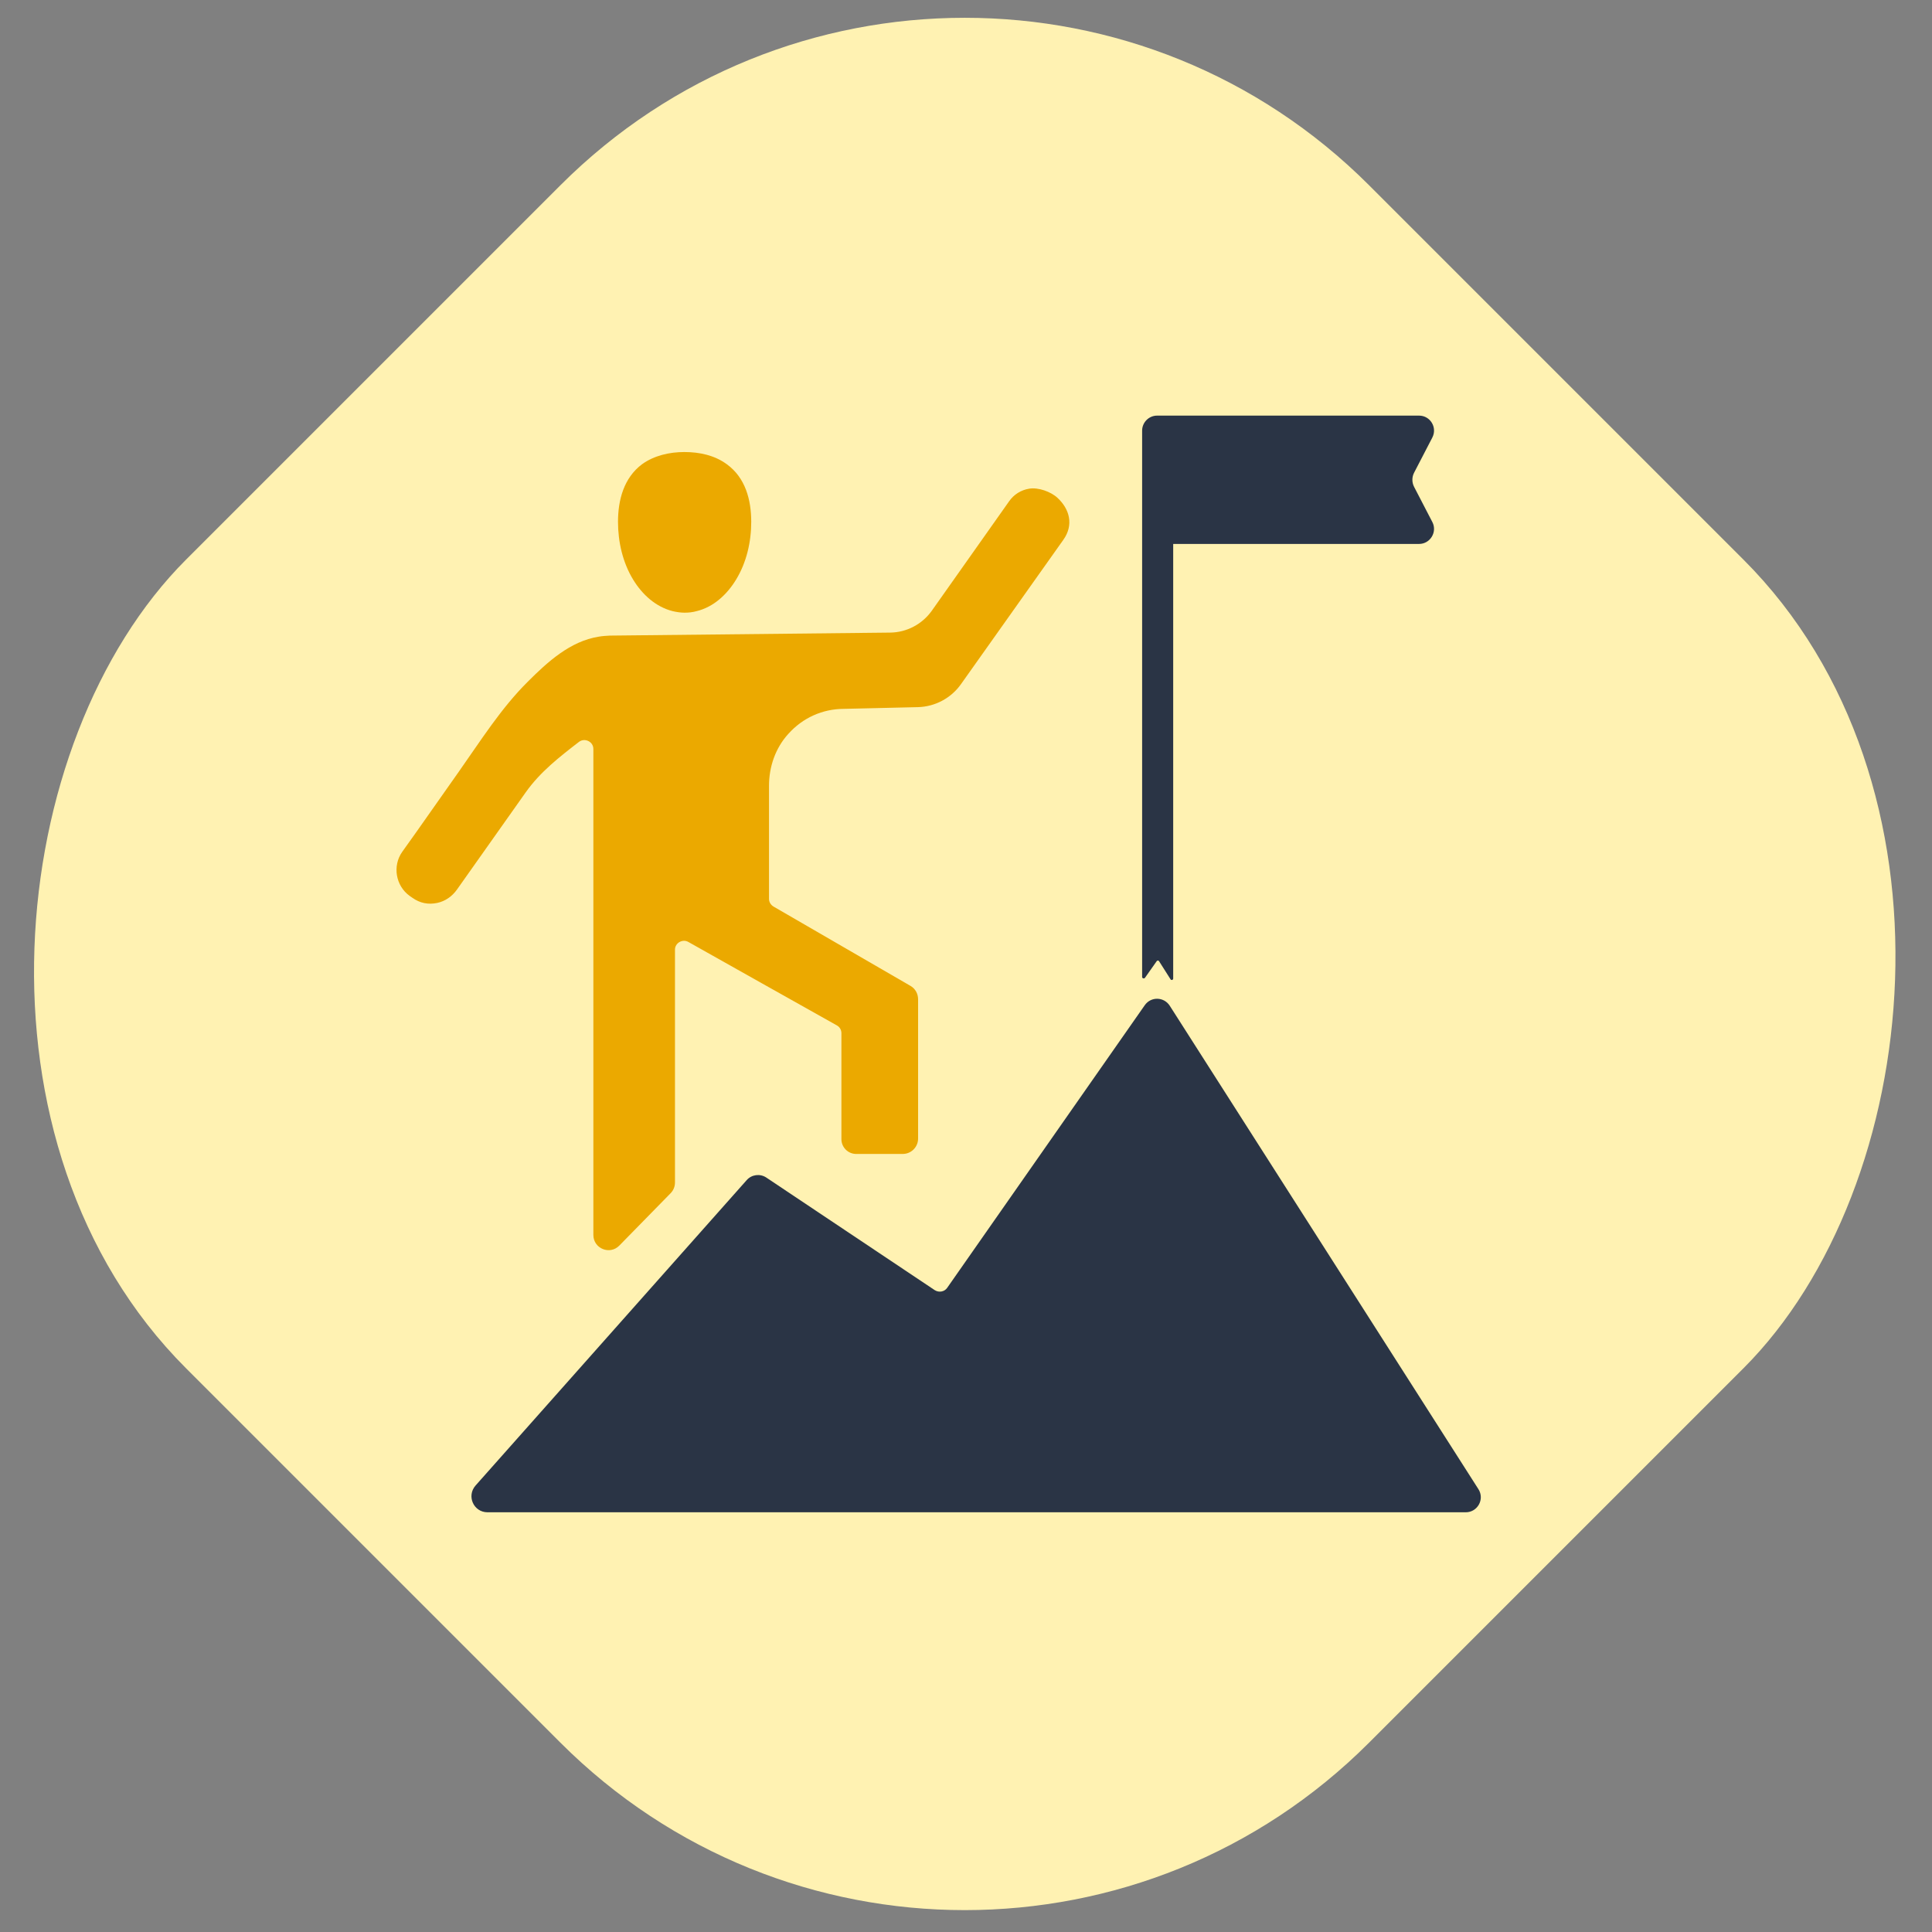 <svg width="74" height="74" viewBox="0 0 74 74" fill="none" xmlns="http://www.w3.org/2000/svg">
<rect x="0" y="0" width="74" height="74" fill="#808080" stroke="none"/>
<rect x="36.952" y="-8.391" width="64.082" height="64.082" rx="21.903" transform="rotate(45 36.952 -8.391)" fill="#FFF2B2"/>
<g clip-path="url(#clip0_632_11286)">
<path fill-rule="evenodd" clip-rule="evenodd" d="M43.746 37.422V16.494C43.746 16.182 44 15.919 44.32 15.919H54.354C54.781 15.919 55.059 16.371 54.863 16.756L54.165 18.102C54.075 18.274 54.075 18.479 54.165 18.651L54.863 19.997C55.059 20.374 54.781 20.834 54.354 20.834H44.944C44.944 20.834 44.936 20.834 44.936 20.842V37.48C44.936 37.537 44.862 37.554 44.837 37.513L44.394 36.815C44.37 36.782 44.329 36.782 44.304 36.815L43.853 37.455C43.82 37.496 43.746 37.471 43.746 37.422Z" fill="#2A3445"/>
<path fill-rule="evenodd" clip-rule="evenodd" d="M18.674 57.924H56.142C56.594 57.924 56.873 57.424 56.627 57.038L44.804 38.522C44.583 38.177 44.083 38.161 43.845 38.505L36.28 49.326C36.174 49.482 35.961 49.515 35.805 49.417L29.348 45.101C29.11 44.945 28.79 44.986 28.601 45.2L18.215 56.899C17.862 57.301 18.141 57.924 18.674 57.924Z" fill="#2A3445"/>
<path fill-rule="evenodd" clip-rule="evenodd" d="M15.409 32.623C16.14 31.606 16.853 30.572 17.575 29.555C18.404 28.381 19.191 27.126 20.217 26.109C20.972 25.354 21.841 24.558 22.933 24.386C23.072 24.361 23.211 24.353 23.359 24.345L34.098 24.23C34.73 24.222 35.321 23.91 35.69 23.393L38.651 19.201C38.832 18.939 39.111 18.766 39.423 18.717C39.767 18.66 40.251 18.832 40.506 19.07C40.965 19.496 41.137 20.104 40.727 20.678L36.806 26.207C36.428 26.741 35.813 27.069 35.157 27.085L32.326 27.151C31.506 27.151 30.743 27.495 30.193 28.111C29.701 28.652 29.455 29.366 29.455 30.096V34.428C29.455 34.551 29.52 34.657 29.627 34.723L34.869 37.759C35.058 37.865 35.165 38.062 35.165 38.276V43.608C35.165 43.936 34.902 44.199 34.574 44.199H32.794C32.482 44.199 32.228 43.944 32.228 43.633V39.572C32.228 39.449 32.162 39.334 32.055 39.276C32.055 39.276 26.37 36.085 26.362 36.077C26.14 35.954 25.853 36.118 25.853 36.372V45.29C25.853 45.446 25.796 45.594 25.681 45.708L23.72 47.71C23.359 48.079 22.727 47.825 22.727 47.3V28.685C22.727 28.406 22.399 28.25 22.178 28.414C21.423 28.997 20.693 29.563 20.135 30.35L17.501 34.075C17.321 34.329 17.058 34.518 16.747 34.584C16.402 34.657 16.082 34.592 15.795 34.387L15.688 34.313C15.155 33.927 15.024 33.164 15.409 32.623Z" fill="#EBA900"/>
<path fill-rule="evenodd" clip-rule="evenodd" d="M23.671 19.989C23.671 20.752 23.851 21.547 24.253 22.204C24.598 22.77 25.115 23.246 25.771 23.41C25.919 23.443 26.067 23.467 26.222 23.467C26.378 23.467 26.526 23.451 26.674 23.41C27.33 23.254 27.847 22.77 28.191 22.204C28.593 21.547 28.774 20.76 28.774 19.989C28.774 19.144 28.552 18.299 27.839 17.782C27.371 17.437 26.788 17.314 26.214 17.314C25.648 17.314 25.057 17.445 24.59 17.782C23.892 18.307 23.671 19.152 23.671 19.989Z" fill="#EBA900"/>
</g>
<defs>
<clipPath id="clip0_632_11286">
<rect width="41.529" height="42.005" fill="white" transform="translate(15.188 15.919)"/>
</clipPath>
</defs>
</svg>
